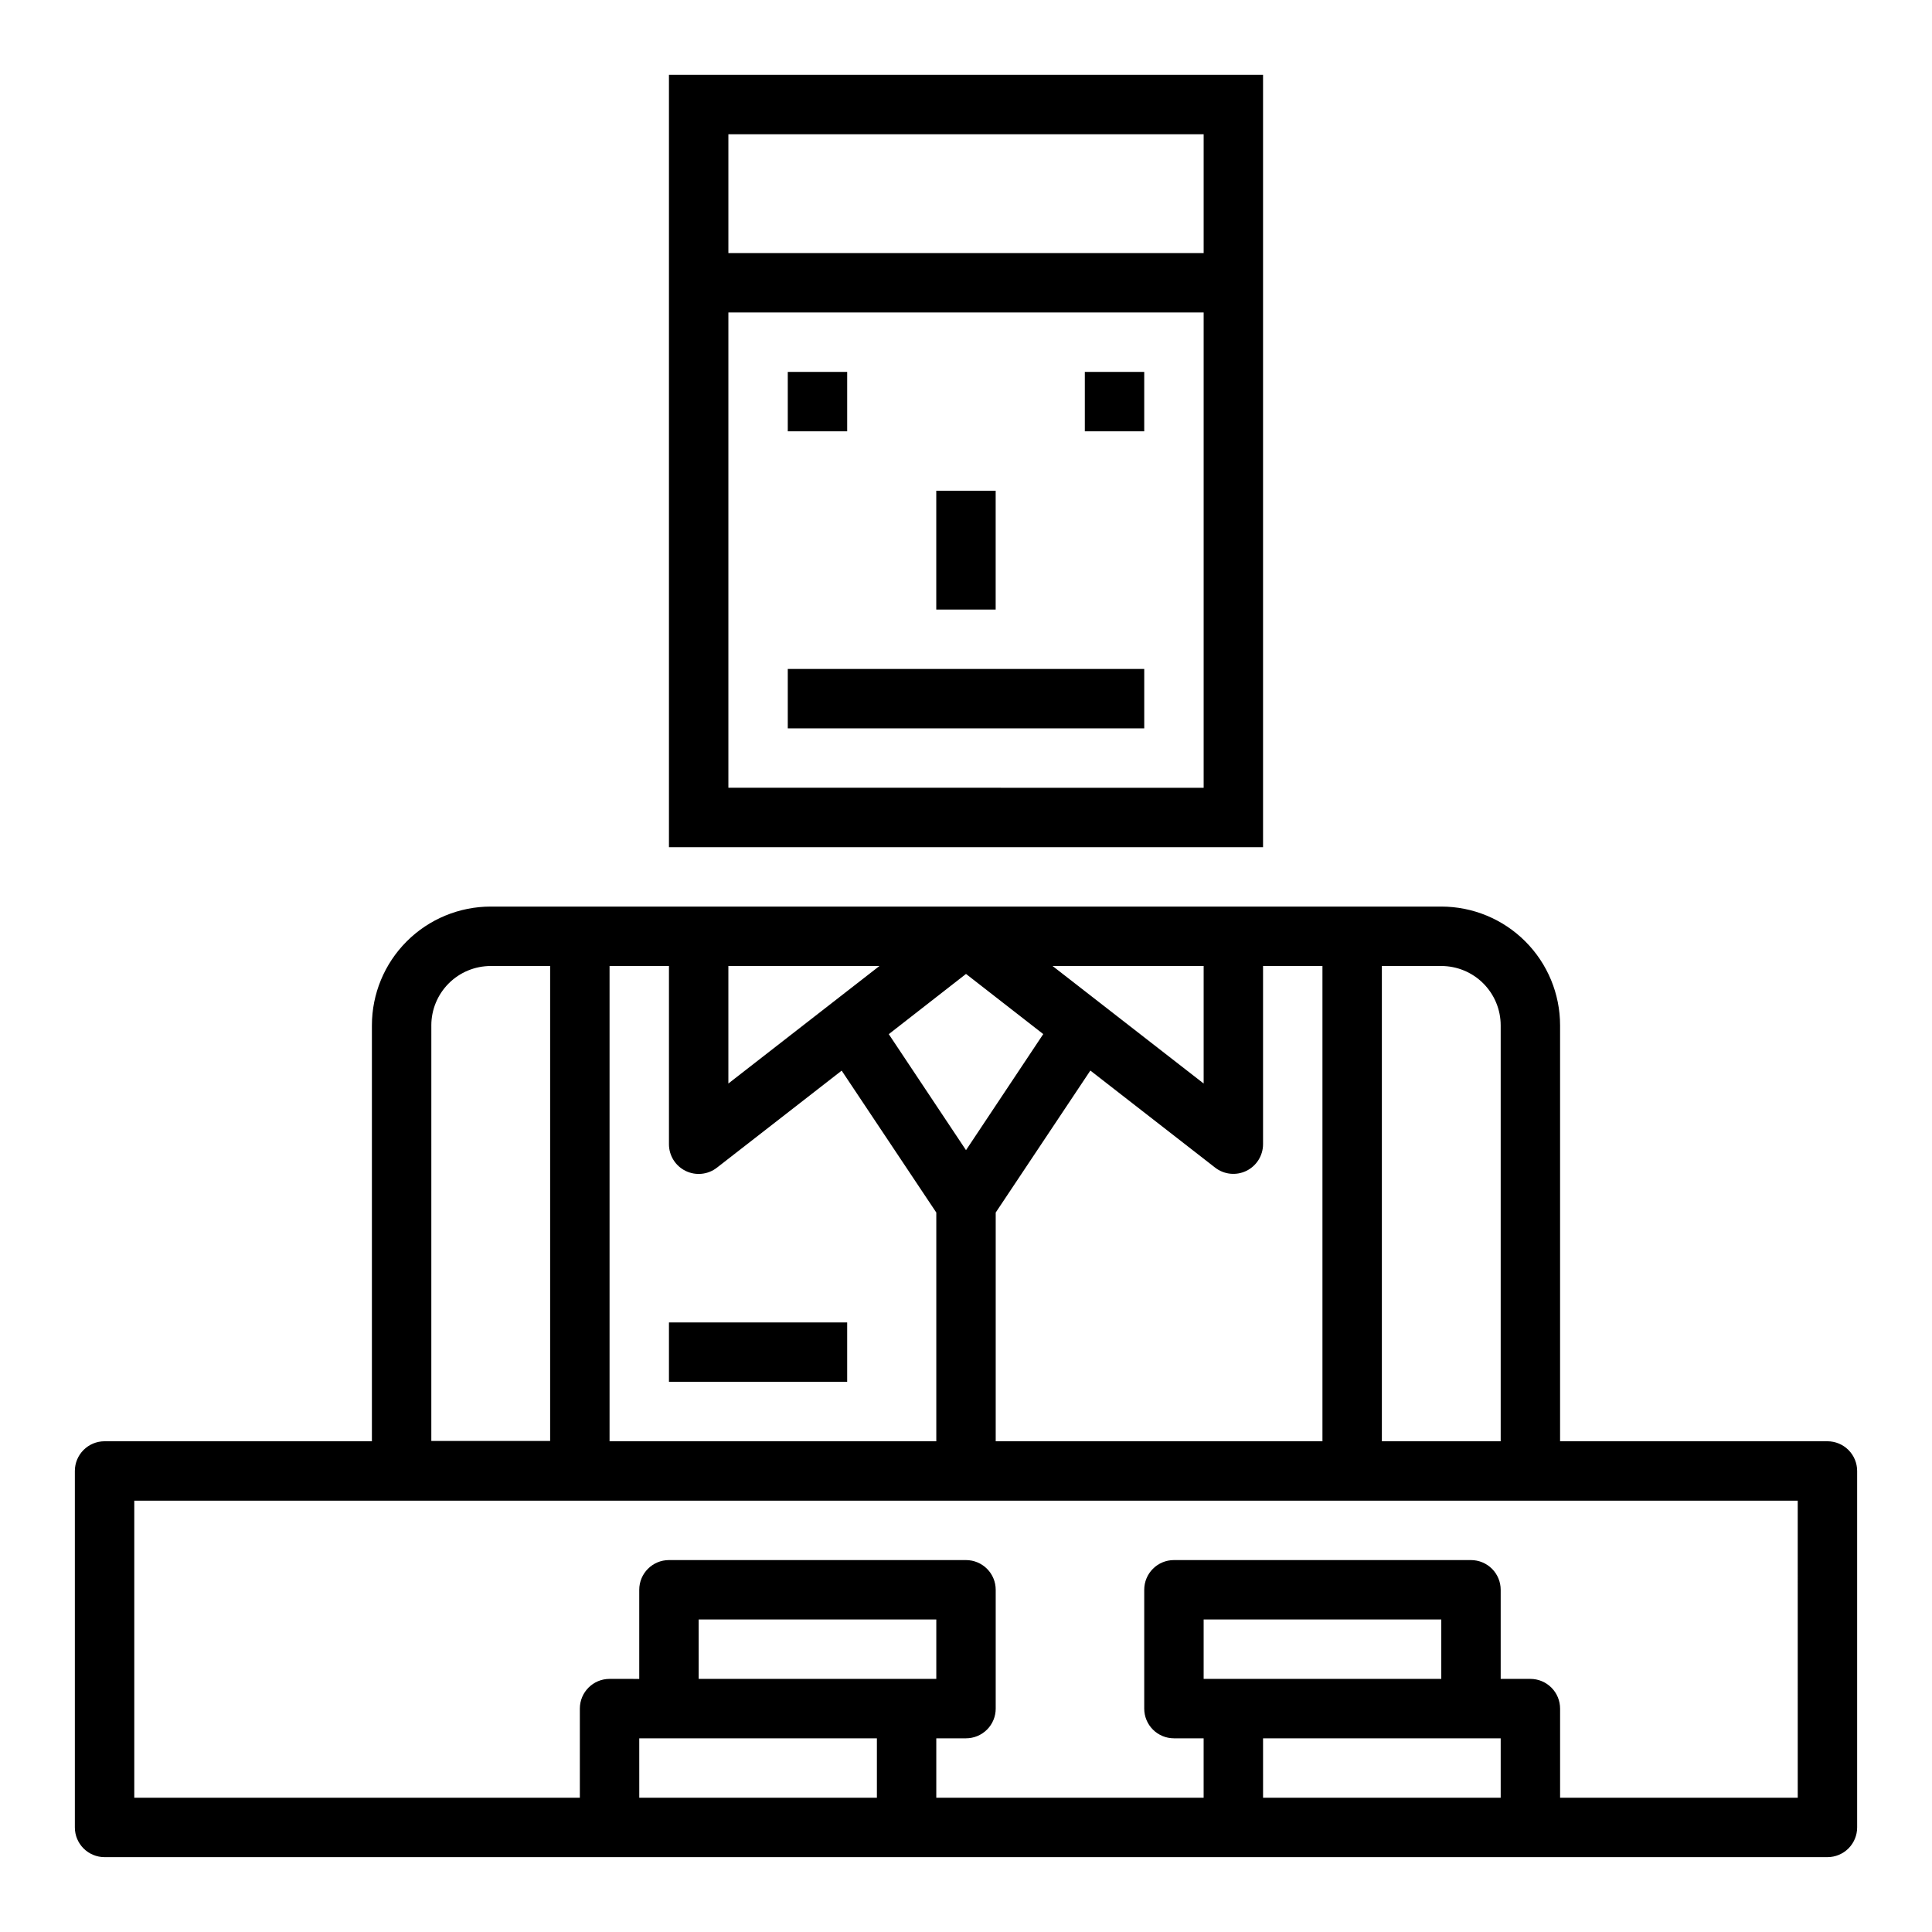 <?xml version="1.0" encoding="UTF-8"?>
<!-- Uploaded to: SVG Repo, www.svgrepo.com, Generator: SVG Repo Mixer Tools -->
<svg fill="#000000" width="800px" height="800px" version="1.1" viewBox="144 144 512 512" xmlns="http://www.w3.org/2000/svg">
 <g>
  <path d="m352.77 321.28h94.465v15.742h-94.465z"/>
  <path d="m352.77 242.56h15.742v15.742h-15.742z"/>
  <path d="m431.49 242.56h15.742v15.742h-15.742z"/>
  <path d="m392.12 274.05h15.742v31.488h-15.742z"/>
  <path d="m321.28 368.51h157.44v-204.68h-157.44zm141.7-15.742-125.95-0.004v-125.95h125.95zm-125.95-173.19h125.95v31.488h-125.95z"/>
  <path d="m321.28 494.46h47.23v15.742h-47.23z"/>
  <path d="m628.29 525.95h-70.852v-110.21c0-8.352-3.316-16.359-9.223-22.266-5.902-5.906-13.914-9.223-22.266-9.223h-251.9c-8.352 0-16.359 3.316-22.266 9.223s-9.223 13.914-9.223 22.266v110.21h-70.848c-4.348 0-7.875 3.527-7.875 7.875v94.465c0 2.086 0.832 4.09 2.309 5.566 1.477 1.473 3.477 2.305 5.566 2.305h456.58c2.086 0 4.09-0.832 5.566-2.305 1.473-1.477 2.305-3.481 2.305-5.566v-94.465c0-2.09-0.832-4.09-2.305-5.566-1.477-1.477-3.481-2.309-5.566-2.309zm-118.08-125.95h15.742c4.176 0 8.184 1.656 11.133 4.609 2.953 2.953 4.613 6.957 4.613 11.133v110.21h-31.488zm-15.746 125.95h-86.59v-60.613l25.082-37.629 33.062 25.719h-0.004c2.371 1.844 5.586 2.18 8.285 0.863 2.699-1.316 4.414-4.055 4.422-7.059v-47.23h15.742zm-94.461-77.145-20.469-30.742 20.469-15.961 20.469 15.941zm62.977-48.805v31.141l-40.039-31.141zm-85.918 0-40.035 31.141v-31.141zm-71.523 0h15.742v47.23c0 3.008 1.711 5.754 4.414 7.074 2.699 1.324 5.918 0.992 8.293-0.855l33.062-25.719 25.078 37.605v60.613h-86.59zm-47.23 15.742h-0.004c0-4.176 1.66-8.18 4.613-11.133 2.953-2.953 6.957-4.609 11.133-4.609h15.742v125.87h-31.488zm55.105 204.67-0.004-15.742h62.977v15.742zm15.742-31.488-0.004-15.742h62.977v15.742zm149.57 31.488-0.004-15.742h62.977v15.742zm47.23-31.488h-62.977v-15.742h62.977zm94.465 31.488h-62.98v-23.613c0-2.09-0.828-4.09-2.305-5.566-1.477-1.477-3.477-2.309-5.566-2.309h-7.871v-23.613c0-2.09-0.828-4.09-2.305-5.566-1.477-1.477-3.481-2.309-5.566-2.309h-78.723c-4.348 0-7.871 3.527-7.871 7.875v31.488c0 2.086 0.828 4.09 2.305 5.566 1.477 1.473 3.481 2.305 5.566 2.305h7.871v15.742h-70.848v-15.742h7.875c2.086 0 4.09-0.832 5.566-2.305 1.477-1.477 2.305-3.481 2.305-5.566v-31.488c0-2.09-0.828-4.09-2.305-5.566-1.477-1.477-3.481-2.309-5.566-2.309h-78.723c-4.348 0-7.871 3.527-7.871 7.875v23.617l-7.871-0.004c-4.348 0-7.871 3.527-7.871 7.875v23.617l-118.08-0.004v-78.719h440.83z"/>
 </g>
</svg>